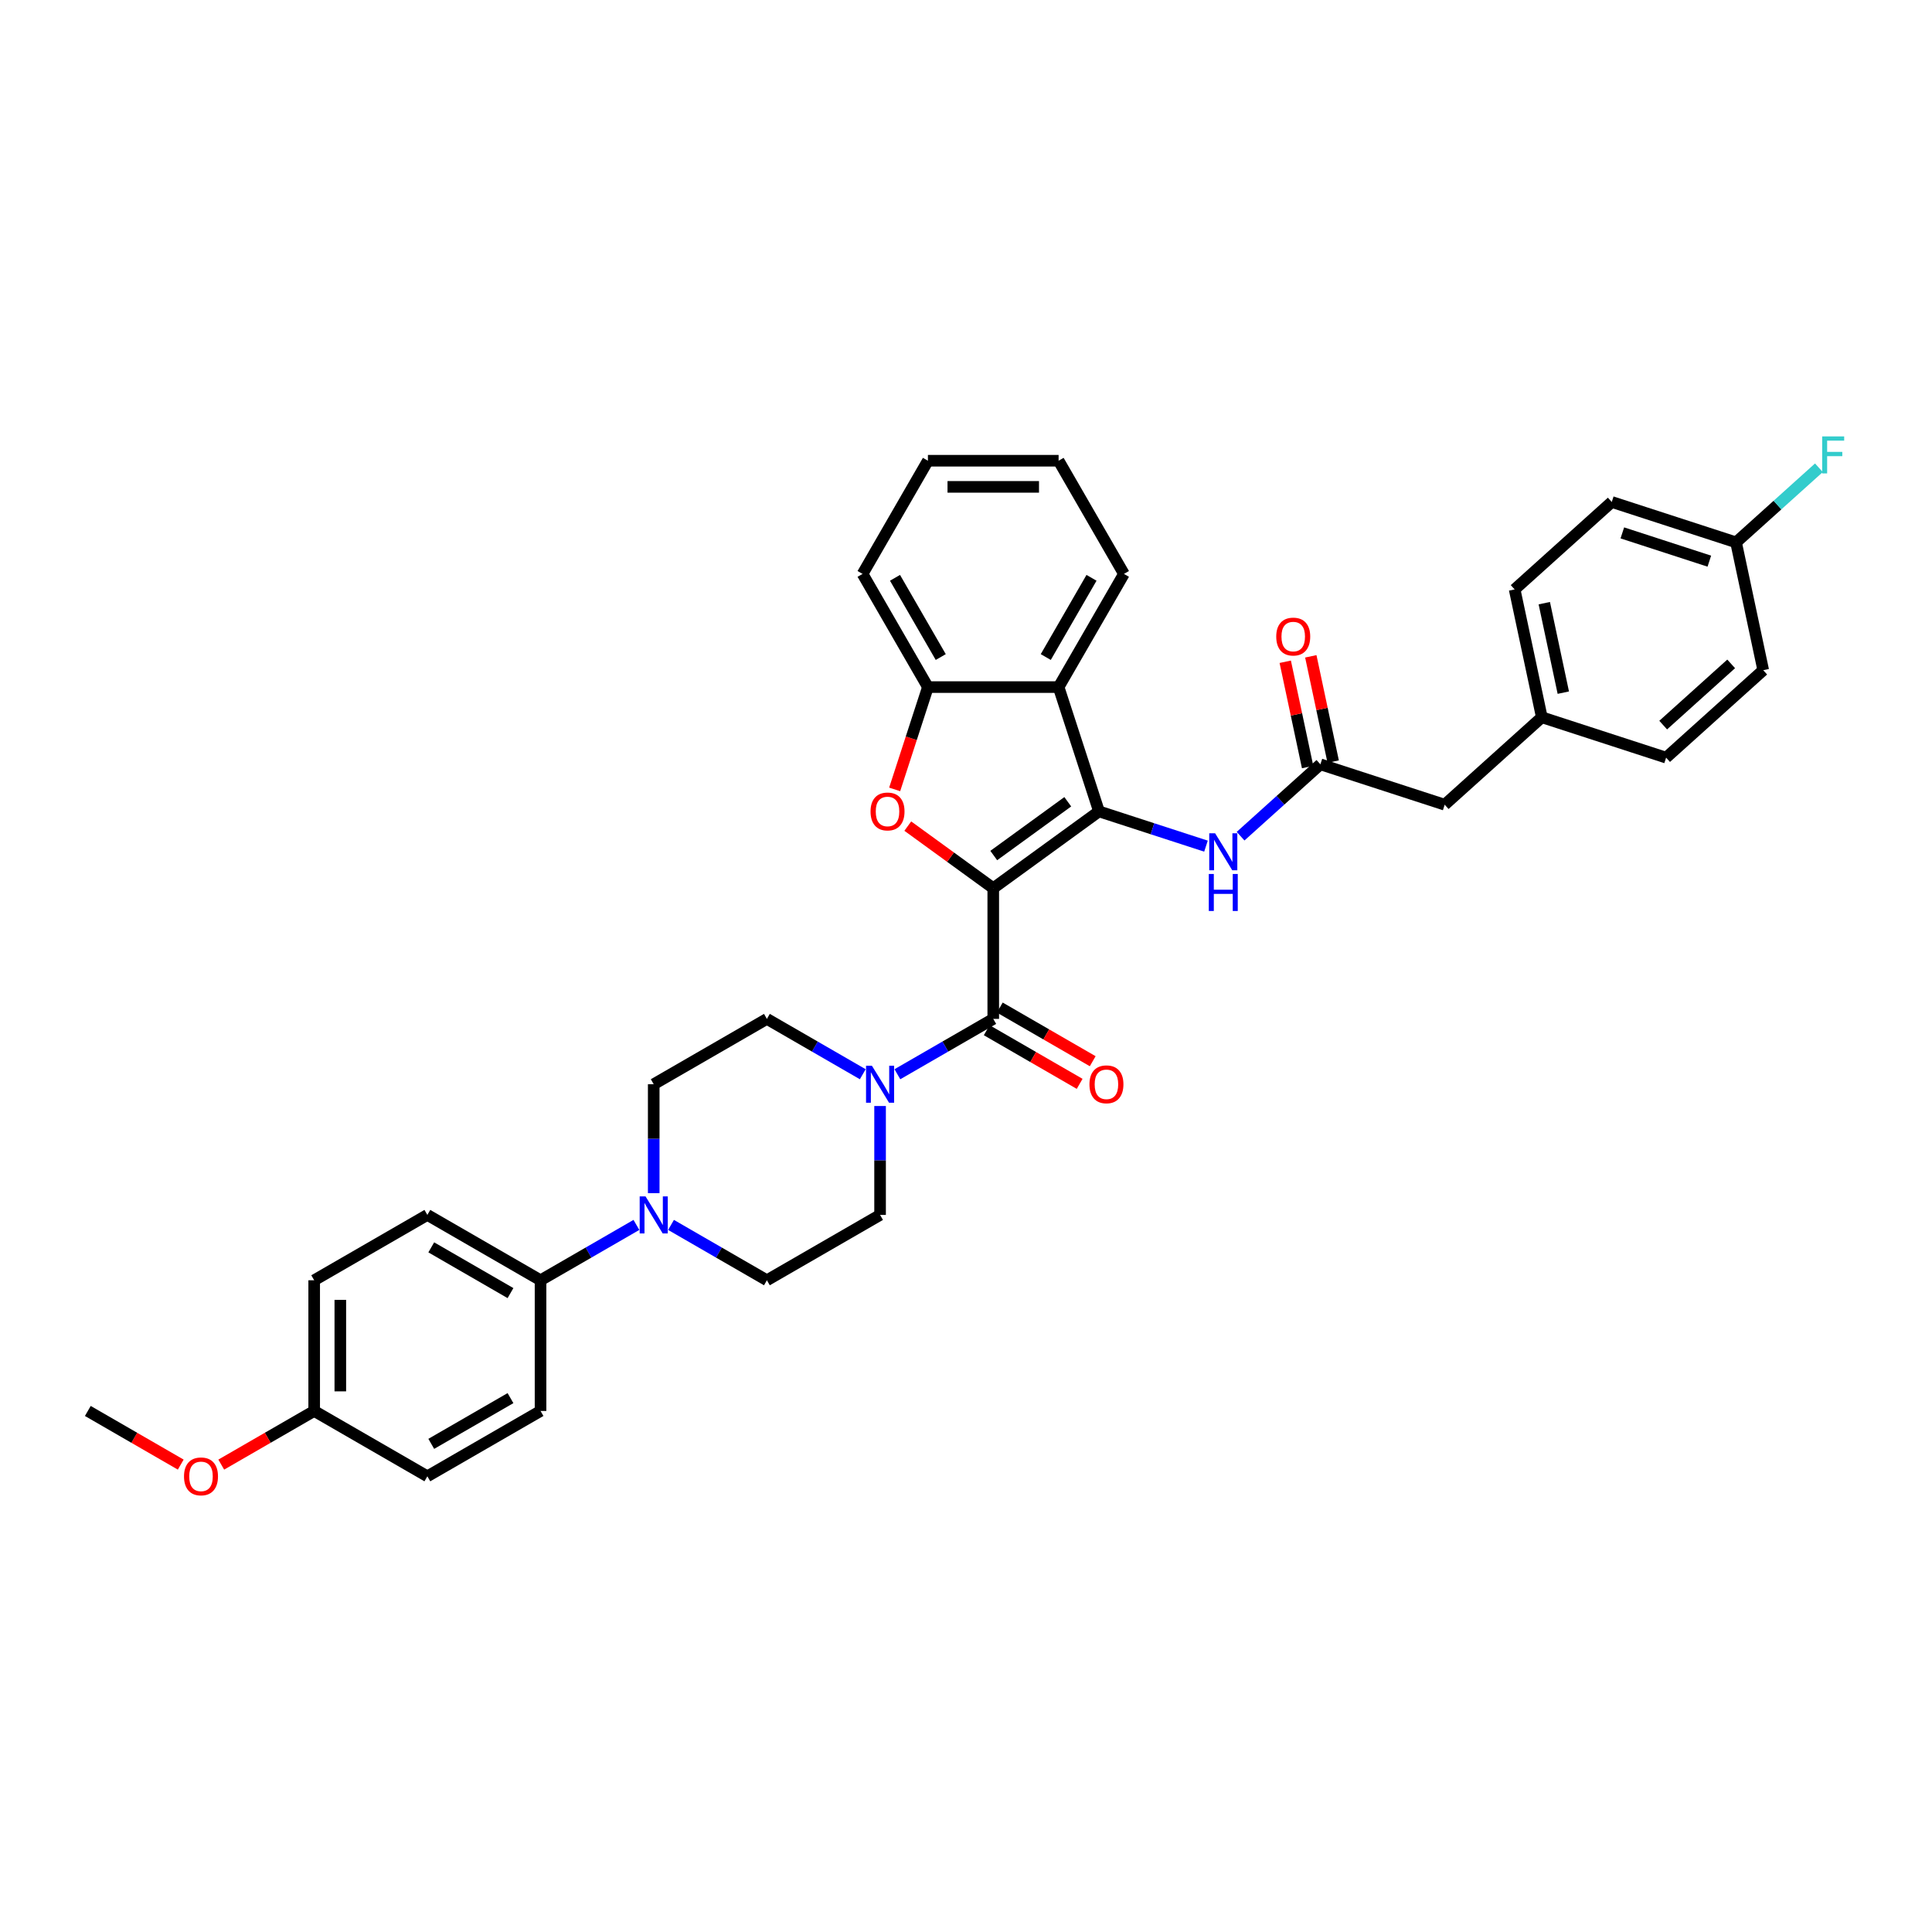<?xml version='1.0' encoding='iso-8859-1'?>
<svg version='1.1' baseProfile='full'
              xmlns='http://www.w3.org/2000/svg'
                      xmlns:rdkit='http://www.rdkit.org/xml'
                      xmlns:xlink='http://www.w3.org/1999/xlink'
                  xml:space='preserve'
width='1000px' height='1000px' viewBox='0 0 1000 1000'>
<!-- END OF HEADER -->
<rect style='opacity:1.0;fill:#FFFFFF;stroke:none' width='1000' height='1000' x='0' y='0'> </rect>
<path class='bond-0' d='M 514.109,459.731 L 568.834,419.971' style='fill:none;fill-rule:evenodd;stroke:#000000;stroke-width:6px;stroke-linecap:butt;stroke-linejoin:miter;stroke-opacity:1' />
<path class='bond-0' d='M 514.366,442.822 L 552.673,414.99' style='fill:none;fill-rule:evenodd;stroke:#000000;stroke-width:6px;stroke-linecap:butt;stroke-linejoin:miter;stroke-opacity:1' />
<path class='bond-1' d='M 514.109,459.731 L 491.989,443.66' style='fill:none;fill-rule:evenodd;stroke:#000000;stroke-width:6px;stroke-linecap:butt;stroke-linejoin:miter;stroke-opacity:1' />
<path class='bond-1' d='M 491.989,443.66 L 469.868,427.589' style='fill:none;fill-rule:evenodd;stroke:#FF0000;stroke-width:6px;stroke-linecap:butt;stroke-linejoin:miter;stroke-opacity:1' />
<path class='bond-2' d='M 514.109,459.731 L 514.109,527.376' style='fill:none;fill-rule:evenodd;stroke:#000000;stroke-width:6px;stroke-linecap:butt;stroke-linejoin:miter;stroke-opacity:1' />
<path class='bond-3' d='M 568.834,419.971 L 547.931,355.637' style='fill:none;fill-rule:evenodd;stroke:#000000;stroke-width:6px;stroke-linecap:butt;stroke-linejoin:miter;stroke-opacity:1' />
<path class='bond-6' d='M 568.834,419.971 L 596.523,428.968' style='fill:none;fill-rule:evenodd;stroke:#000000;stroke-width:6px;stroke-linecap:butt;stroke-linejoin:miter;stroke-opacity:1' />
<path class='bond-6' d='M 596.523,428.968 L 624.212,437.964' style='fill:none;fill-rule:evenodd;stroke:#0000FF;stroke-width:6px;stroke-linecap:butt;stroke-linejoin:miter;stroke-opacity:1' />
<path class='bond-5' d='M 463.08,408.593 L 471.683,382.115' style='fill:none;fill-rule:evenodd;stroke:#FF0000;stroke-width:6px;stroke-linecap:butt;stroke-linejoin:miter;stroke-opacity:1' />
<path class='bond-5' d='M 471.683,382.115 L 480.287,355.637' style='fill:none;fill-rule:evenodd;stroke:#000000;stroke-width:6px;stroke-linecap:butt;stroke-linejoin:miter;stroke-opacity:1' />
<path class='bond-4' d='M 514.109,527.376 L 489.296,541.702' style='fill:none;fill-rule:evenodd;stroke:#000000;stroke-width:6px;stroke-linecap:butt;stroke-linejoin:miter;stroke-opacity:1' />
<path class='bond-4' d='M 489.296,541.702 L 464.483,556.027' style='fill:none;fill-rule:evenodd;stroke:#0000FF;stroke-width:6px;stroke-linecap:butt;stroke-linejoin:miter;stroke-opacity:1' />
<path class='bond-10' d='M 510.727,533.234 L 534.775,547.118' style='fill:none;fill-rule:evenodd;stroke:#000000;stroke-width:6px;stroke-linecap:butt;stroke-linejoin:miter;stroke-opacity:1' />
<path class='bond-10' d='M 534.775,547.118 L 558.824,561.003' style='fill:none;fill-rule:evenodd;stroke:#FF0000;stroke-width:6px;stroke-linecap:butt;stroke-linejoin:miter;stroke-opacity:1' />
<path class='bond-10' d='M 517.491,521.518 L 541.54,535.402' style='fill:none;fill-rule:evenodd;stroke:#000000;stroke-width:6px;stroke-linecap:butt;stroke-linejoin:miter;stroke-opacity:1' />
<path class='bond-10' d='M 541.54,535.402 L 565.588,549.286' style='fill:none;fill-rule:evenodd;stroke:#FF0000;stroke-width:6px;stroke-linecap:butt;stroke-linejoin:miter;stroke-opacity:1' />
<path class='bond-25' d='M 547.931,355.637 L 581.753,297.056' style='fill:none;fill-rule:evenodd;stroke:#000000;stroke-width:6px;stroke-linecap:butt;stroke-linejoin:miter;stroke-opacity:1' />
<path class='bond-25' d='M 541.288,340.086 L 564.964,299.078' style='fill:none;fill-rule:evenodd;stroke:#000000;stroke-width:6px;stroke-linecap:butt;stroke-linejoin:miter;stroke-opacity:1' />
<path class='bond-35' d='M 547.931,355.637 L 480.287,355.637' style='fill:none;fill-rule:evenodd;stroke:#000000;stroke-width:6px;stroke-linecap:butt;stroke-linejoin:miter;stroke-opacity:1' />
<path class='bond-11' d='M 446.571,556.027 L 421.758,541.702' style='fill:none;fill-rule:evenodd;stroke:#0000FF;stroke-width:6px;stroke-linecap:butt;stroke-linejoin:miter;stroke-opacity:1' />
<path class='bond-11' d='M 421.758,541.702 L 396.945,527.376' style='fill:none;fill-rule:evenodd;stroke:#000000;stroke-width:6px;stroke-linecap:butt;stroke-linejoin:miter;stroke-opacity:1' />
<path class='bond-12' d='M 455.527,572.468 L 455.527,600.655' style='fill:none;fill-rule:evenodd;stroke:#0000FF;stroke-width:6px;stroke-linecap:butt;stroke-linejoin:miter;stroke-opacity:1' />
<path class='bond-12' d='M 455.527,600.655 L 455.527,628.842' style='fill:none;fill-rule:evenodd;stroke:#000000;stroke-width:6px;stroke-linecap:butt;stroke-linejoin:miter;stroke-opacity:1' />
<path class='bond-30' d='M 480.287,355.637 L 446.464,297.056' style='fill:none;fill-rule:evenodd;stroke:#000000;stroke-width:6px;stroke-linecap:butt;stroke-linejoin:miter;stroke-opacity:1' />
<path class='bond-30' d='M 486.93,340.086 L 463.254,299.078' style='fill:none;fill-rule:evenodd;stroke:#000000;stroke-width:6px;stroke-linecap:butt;stroke-linejoin:miter;stroke-opacity:1' />
<path class='bond-8' d='M 642.124,432.81 L 662.781,414.211' style='fill:none;fill-rule:evenodd;stroke:#0000FF;stroke-width:6px;stroke-linecap:butt;stroke-linejoin:miter;stroke-opacity:1' />
<path class='bond-8' d='M 662.781,414.211 L 683.438,395.611' style='fill:none;fill-rule:evenodd;stroke:#000000;stroke-width:6px;stroke-linecap:butt;stroke-linejoin:miter;stroke-opacity:1' />
<path class='bond-7' d='M 347.32,634.013 L 372.132,648.339' style='fill:none;fill-rule:evenodd;stroke:#0000FF;stroke-width:6px;stroke-linecap:butt;stroke-linejoin:miter;stroke-opacity:1' />
<path class='bond-7' d='M 372.132,648.339 L 396.945,662.665' style='fill:none;fill-rule:evenodd;stroke:#000000;stroke-width:6px;stroke-linecap:butt;stroke-linejoin:miter;stroke-opacity:1' />
<path class='bond-9' d='M 329.407,634.013 L 304.595,648.339' style='fill:none;fill-rule:evenodd;stroke:#0000FF;stroke-width:6px;stroke-linecap:butt;stroke-linejoin:miter;stroke-opacity:1' />
<path class='bond-9' d='M 304.595,648.339 L 279.782,662.665' style='fill:none;fill-rule:evenodd;stroke:#000000;stroke-width:6px;stroke-linecap:butt;stroke-linejoin:miter;stroke-opacity:1' />
<path class='bond-36' d='M 338.364,617.573 L 338.364,589.385' style='fill:none;fill-rule:evenodd;stroke:#0000FF;stroke-width:6px;stroke-linecap:butt;stroke-linejoin:miter;stroke-opacity:1' />
<path class='bond-36' d='M 338.364,589.385 L 338.364,561.198' style='fill:none;fill-rule:evenodd;stroke:#000000;stroke-width:6px;stroke-linecap:butt;stroke-linejoin:miter;stroke-opacity:1' />
<path class='bond-15' d='M 690.054,394.205 L 684.263,366.96' style='fill:none;fill-rule:evenodd;stroke:#000000;stroke-width:6px;stroke-linecap:butt;stroke-linejoin:miter;stroke-opacity:1' />
<path class='bond-15' d='M 684.263,366.96 L 678.472,339.714' style='fill:none;fill-rule:evenodd;stroke:#FF0000;stroke-width:6px;stroke-linecap:butt;stroke-linejoin:miter;stroke-opacity:1' />
<path class='bond-15' d='M 676.821,397.018 L 671.03,369.772' style='fill:none;fill-rule:evenodd;stroke:#000000;stroke-width:6px;stroke-linecap:butt;stroke-linejoin:miter;stroke-opacity:1' />
<path class='bond-15' d='M 671.03,369.772 L 665.239,342.527' style='fill:none;fill-rule:evenodd;stroke:#FF0000;stroke-width:6px;stroke-linecap:butt;stroke-linejoin:miter;stroke-opacity:1' />
<path class='bond-16' d='M 683.438,395.611 L 747.771,416.515' style='fill:none;fill-rule:evenodd;stroke:#000000;stroke-width:6px;stroke-linecap:butt;stroke-linejoin:miter;stroke-opacity:1' />
<path class='bond-17' d='M 279.782,662.665 L 221.2,628.842' style='fill:none;fill-rule:evenodd;stroke:#000000;stroke-width:6px;stroke-linecap:butt;stroke-linejoin:miter;stroke-opacity:1' />
<path class='bond-17' d='M 264.23,669.308 L 223.223,645.632' style='fill:none;fill-rule:evenodd;stroke:#000000;stroke-width:6px;stroke-linecap:butt;stroke-linejoin:miter;stroke-opacity:1' />
<path class='bond-18' d='M 279.782,662.665 L 279.782,730.309' style='fill:none;fill-rule:evenodd;stroke:#000000;stroke-width:6px;stroke-linecap:butt;stroke-linejoin:miter;stroke-opacity:1' />
<path class='bond-13' d='M 396.945,527.376 L 338.364,561.198' style='fill:none;fill-rule:evenodd;stroke:#000000;stroke-width:6px;stroke-linecap:butt;stroke-linejoin:miter;stroke-opacity:1' />
<path class='bond-14' d='M 455.527,628.842 L 396.945,662.665' style='fill:none;fill-rule:evenodd;stroke:#000000;stroke-width:6px;stroke-linecap:butt;stroke-linejoin:miter;stroke-opacity:1' />
<path class='bond-19' d='M 747.771,416.515 L 798.041,371.252' style='fill:none;fill-rule:evenodd;stroke:#000000;stroke-width:6px;stroke-linecap:butt;stroke-linejoin:miter;stroke-opacity:1' />
<path class='bond-23' d='M 221.2,628.842 L 162.618,662.665' style='fill:none;fill-rule:evenodd;stroke:#000000;stroke-width:6px;stroke-linecap:butt;stroke-linejoin:miter;stroke-opacity:1' />
<path class='bond-22' d='M 279.782,730.309 L 221.2,764.131' style='fill:none;fill-rule:evenodd;stroke:#000000;stroke-width:6px;stroke-linecap:butt;stroke-linejoin:miter;stroke-opacity:1' />
<path class='bond-22' d='M 264.23,723.666 L 223.223,747.342' style='fill:none;fill-rule:evenodd;stroke:#000000;stroke-width:6px;stroke-linecap:butt;stroke-linejoin:miter;stroke-opacity:1' />
<path class='bond-28' d='M 798.041,371.252 L 862.375,392.155' style='fill:none;fill-rule:evenodd;stroke:#000000;stroke-width:6px;stroke-linecap:butt;stroke-linejoin:miter;stroke-opacity:1' />
<path class='bond-29' d='M 798.041,371.252 L 783.977,305.085' style='fill:none;fill-rule:evenodd;stroke:#000000;stroke-width:6px;stroke-linecap:butt;stroke-linejoin:miter;stroke-opacity:1' />
<path class='bond-29' d='M 809.165,358.514 L 799.32,312.198' style='fill:none;fill-rule:evenodd;stroke:#000000;stroke-width:6px;stroke-linecap:butt;stroke-linejoin:miter;stroke-opacity:1' />
<path class='bond-20' d='M 898.58,280.726 L 834.247,259.822' style='fill:none;fill-rule:evenodd;stroke:#000000;stroke-width:6px;stroke-linecap:butt;stroke-linejoin:miter;stroke-opacity:1' />
<path class='bond-20' d='M 884.749,290.457 L 839.716,275.825' style='fill:none;fill-rule:evenodd;stroke:#000000;stroke-width:6px;stroke-linecap:butt;stroke-linejoin:miter;stroke-opacity:1' />
<path class='bond-24' d='M 898.58,280.726 L 920.022,261.42' style='fill:none;fill-rule:evenodd;stroke:#000000;stroke-width:6px;stroke-linecap:butt;stroke-linejoin:miter;stroke-opacity:1' />
<path class='bond-24' d='M 920.022,261.42 L 941.463,242.114' style='fill:none;fill-rule:evenodd;stroke:#33CCCC;stroke-width:6px;stroke-linecap:butt;stroke-linejoin:miter;stroke-opacity:1' />
<path class='bond-38' d='M 898.58,280.726 L 912.644,346.892' style='fill:none;fill-rule:evenodd;stroke:#000000;stroke-width:6px;stroke-linecap:butt;stroke-linejoin:miter;stroke-opacity:1' />
<path class='bond-21' d='M 162.618,730.309 L 221.2,764.131' style='fill:none;fill-rule:evenodd;stroke:#000000;stroke-width:6px;stroke-linecap:butt;stroke-linejoin:miter;stroke-opacity:1' />
<path class='bond-31' d='M 162.618,730.309 L 138.57,744.194' style='fill:none;fill-rule:evenodd;stroke:#000000;stroke-width:6px;stroke-linecap:butt;stroke-linejoin:miter;stroke-opacity:1' />
<path class='bond-31' d='M 138.57,744.194 L 114.521,758.078' style='fill:none;fill-rule:evenodd;stroke:#FF0000;stroke-width:6px;stroke-linecap:butt;stroke-linejoin:miter;stroke-opacity:1' />
<path class='bond-39' d='M 162.618,730.309 L 162.618,662.665' style='fill:none;fill-rule:evenodd;stroke:#000000;stroke-width:6px;stroke-linecap:butt;stroke-linejoin:miter;stroke-opacity:1' />
<path class='bond-39' d='M 176.147,720.162 L 176.147,672.811' style='fill:none;fill-rule:evenodd;stroke:#000000;stroke-width:6px;stroke-linecap:butt;stroke-linejoin:miter;stroke-opacity:1' />
<path class='bond-33' d='M 581.753,297.056 L 547.931,238.474' style='fill:none;fill-rule:evenodd;stroke:#000000;stroke-width:6px;stroke-linecap:butt;stroke-linejoin:miter;stroke-opacity:1' />
<path class='bond-26' d='M 912.644,346.892 L 862.375,392.155' style='fill:none;fill-rule:evenodd;stroke:#000000;stroke-width:6px;stroke-linecap:butt;stroke-linejoin:miter;stroke-opacity:1' />
<path class='bond-26' d='M 896.051,343.627 L 860.862,375.312' style='fill:none;fill-rule:evenodd;stroke:#000000;stroke-width:6px;stroke-linecap:butt;stroke-linejoin:miter;stroke-opacity:1' />
<path class='bond-27' d='M 834.247,259.822 L 783.977,305.085' style='fill:none;fill-rule:evenodd;stroke:#000000;stroke-width:6px;stroke-linecap:butt;stroke-linejoin:miter;stroke-opacity:1' />
<path class='bond-34' d='M 446.464,297.056 L 480.287,238.474' style='fill:none;fill-rule:evenodd;stroke:#000000;stroke-width:6px;stroke-linecap:butt;stroke-linejoin:miter;stroke-opacity:1' />
<path class='bond-32' d='M 93.552,758.078 L 69.503,744.194' style='fill:none;fill-rule:evenodd;stroke:#FF0000;stroke-width:6px;stroke-linecap:butt;stroke-linejoin:miter;stroke-opacity:1' />
<path class='bond-32' d='M 69.503,744.194 L 45.455,730.309' style='fill:none;fill-rule:evenodd;stroke:#000000;stroke-width:6px;stroke-linecap:butt;stroke-linejoin:miter;stroke-opacity:1' />
<path class='bond-37' d='M 547.931,238.474 L 480.287,238.474' style='fill:none;fill-rule:evenodd;stroke:#000000;stroke-width:6px;stroke-linecap:butt;stroke-linejoin:miter;stroke-opacity:1' />
<path class='bond-37' d='M 537.784,252.003 L 490.433,252.003' style='fill:none;fill-rule:evenodd;stroke:#000000;stroke-width:6px;stroke-linecap:butt;stroke-linejoin:miter;stroke-opacity:1' />
<path  class='atom-2' d='M 450.59 420.025
Q 450.59 415.425, 452.862 412.855
Q 455.135 410.284, 459.383 410.284
Q 463.631 410.284, 465.904 412.855
Q 468.177 415.425, 468.177 420.025
Q 468.177 424.679, 465.877 427.331
Q 463.577 429.955, 459.383 429.955
Q 455.162 429.955, 452.862 427.331
Q 450.59 424.706, 450.59 420.025
M 459.383 427.791
Q 462.306 427.791, 463.875 425.843
Q 465.471 423.867, 465.471 420.025
Q 465.471 416.264, 463.875 414.37
Q 462.306 412.449, 459.383 412.449
Q 456.461 412.449, 454.865 414.343
Q 453.295 416.237, 453.295 420.025
Q 453.295 423.894, 454.865 425.843
Q 456.461 427.791, 459.383 427.791
' fill='#FF0000'/>
<path  class='atom-5' d='M 451.293 551.62
L 457.57 561.766
Q 458.192 562.767, 459.193 564.58
Q 460.195 566.393, 460.249 566.501
L 460.249 551.62
L 462.792 551.62
L 462.792 570.777
L 460.168 570.777
L 453.43 559.683
Q 452.645 558.384, 451.807 556.896
Q 450.995 555.408, 450.751 554.948
L 450.751 570.777
L 448.262 570.777
L 448.262 551.62
L 451.293 551.62
' fill='#0000FF'/>
<path  class='atom-7' d='M 628.934 431.296
L 635.211 441.443
Q 635.833 442.444, 636.834 444.257
Q 637.836 446.069, 637.89 446.178
L 637.89 431.296
L 640.433 431.296
L 640.433 450.453
L 637.808 450.453
L 631.071 439.359
Q 630.286 438.06, 629.448 436.572
Q 628.636 435.084, 628.392 434.624
L 628.392 450.453
L 625.903 450.453
L 625.903 431.296
L 628.934 431.296
' fill='#0000FF'/>
<path  class='atom-7' d='M 625.673 452.368
L 628.271 452.368
L 628.271 460.513
L 638.066 460.513
L 638.066 452.368
L 640.663 452.368
L 640.663 471.525
L 638.066 471.525
L 638.066 462.677
L 628.271 462.677
L 628.271 471.525
L 625.673 471.525
L 625.673 452.368
' fill='#0000FF'/>
<path  class='atom-8' d='M 334.129 619.264
L 340.406 629.411
Q 341.029 630.412, 342.03 632.225
Q 343.031 634.038, 343.085 634.146
L 343.085 619.264
L 345.629 619.264
L 345.629 638.421
L 343.004 638.421
L 336.267 627.327
Q 335.482 626.028, 334.643 624.54
Q 333.831 623.052, 333.588 622.592
L 333.588 638.421
L 331.099 638.421
L 331.099 619.264
L 334.129 619.264
' fill='#0000FF'/>
<path  class='atom-11' d='M 563.897 561.252
Q 563.897 556.652, 566.17 554.082
Q 568.443 551.511, 572.691 551.511
Q 576.939 551.511, 579.212 554.082
Q 581.484 556.652, 581.484 561.252
Q 581.484 565.906, 579.185 568.558
Q 576.885 571.182, 572.691 571.182
Q 568.47 571.182, 566.17 568.558
Q 563.897 565.933, 563.897 561.252
M 572.691 569.018
Q 575.613 569.018, 577.182 567.07
Q 578.779 565.094, 578.779 561.252
Q 578.779 557.491, 577.182 555.597
Q 575.613 553.676, 572.691 553.676
Q 569.768 553.676, 568.172 555.57
Q 566.603 557.464, 566.603 561.252
Q 566.603 565.121, 568.172 567.07
Q 569.768 569.018, 572.691 569.018
' fill='#FF0000'/>
<path  class='atom-16' d='M 660.58 329.499
Q 660.58 324.899, 662.853 322.329
Q 665.126 319.758, 669.374 319.758
Q 673.622 319.758, 675.895 322.329
Q 678.167 324.899, 678.167 329.499
Q 678.167 334.153, 675.867 336.805
Q 673.568 339.429, 669.374 339.429
Q 665.153 339.429, 662.853 336.805
Q 660.58 334.18, 660.58 329.499
M 669.374 337.265
Q 672.296 337.265, 673.865 335.317
Q 675.462 333.341, 675.462 329.499
Q 675.462 325.738, 673.865 323.844
Q 672.296 321.923, 669.374 321.923
Q 666.451 321.923, 664.855 323.817
Q 663.286 325.711, 663.286 329.499
Q 663.286 333.368, 664.855 335.317
Q 666.451 337.265, 669.374 337.265
' fill='#FF0000'/>
<path  class='atom-25' d='M 943.154 225.884
L 954.545 225.884
L 954.545 228.076
L 945.725 228.076
L 945.725 233.893
L 953.571 233.893
L 953.571 236.112
L 945.725 236.112
L 945.725 245.041
L 943.154 245.041
L 943.154 225.884
' fill='#33CCCC'/>
<path  class='atom-32' d='M 95.243 764.185
Q 95.243 759.586, 97.515 757.015
Q 99.788 754.445, 104.036 754.445
Q 108.284 754.445, 110.557 757.015
Q 112.83 759.586, 112.83 764.185
Q 112.83 768.839, 110.53 771.491
Q 108.23 774.116, 104.036 774.116
Q 99.815 774.116, 97.515 771.491
Q 95.243 768.866, 95.243 764.185
M 104.036 771.951
Q 106.959 771.951, 108.528 770.003
Q 110.124 768.028, 110.124 764.185
Q 110.124 760.424, 108.528 758.53
Q 106.959 756.609, 104.036 756.609
Q 101.114 756.609, 99.518 758.503
Q 97.948 760.397, 97.948 764.185
Q 97.948 768.055, 99.518 770.003
Q 101.114 771.951, 104.036 771.951
' fill='#FF0000'/>
</svg>
